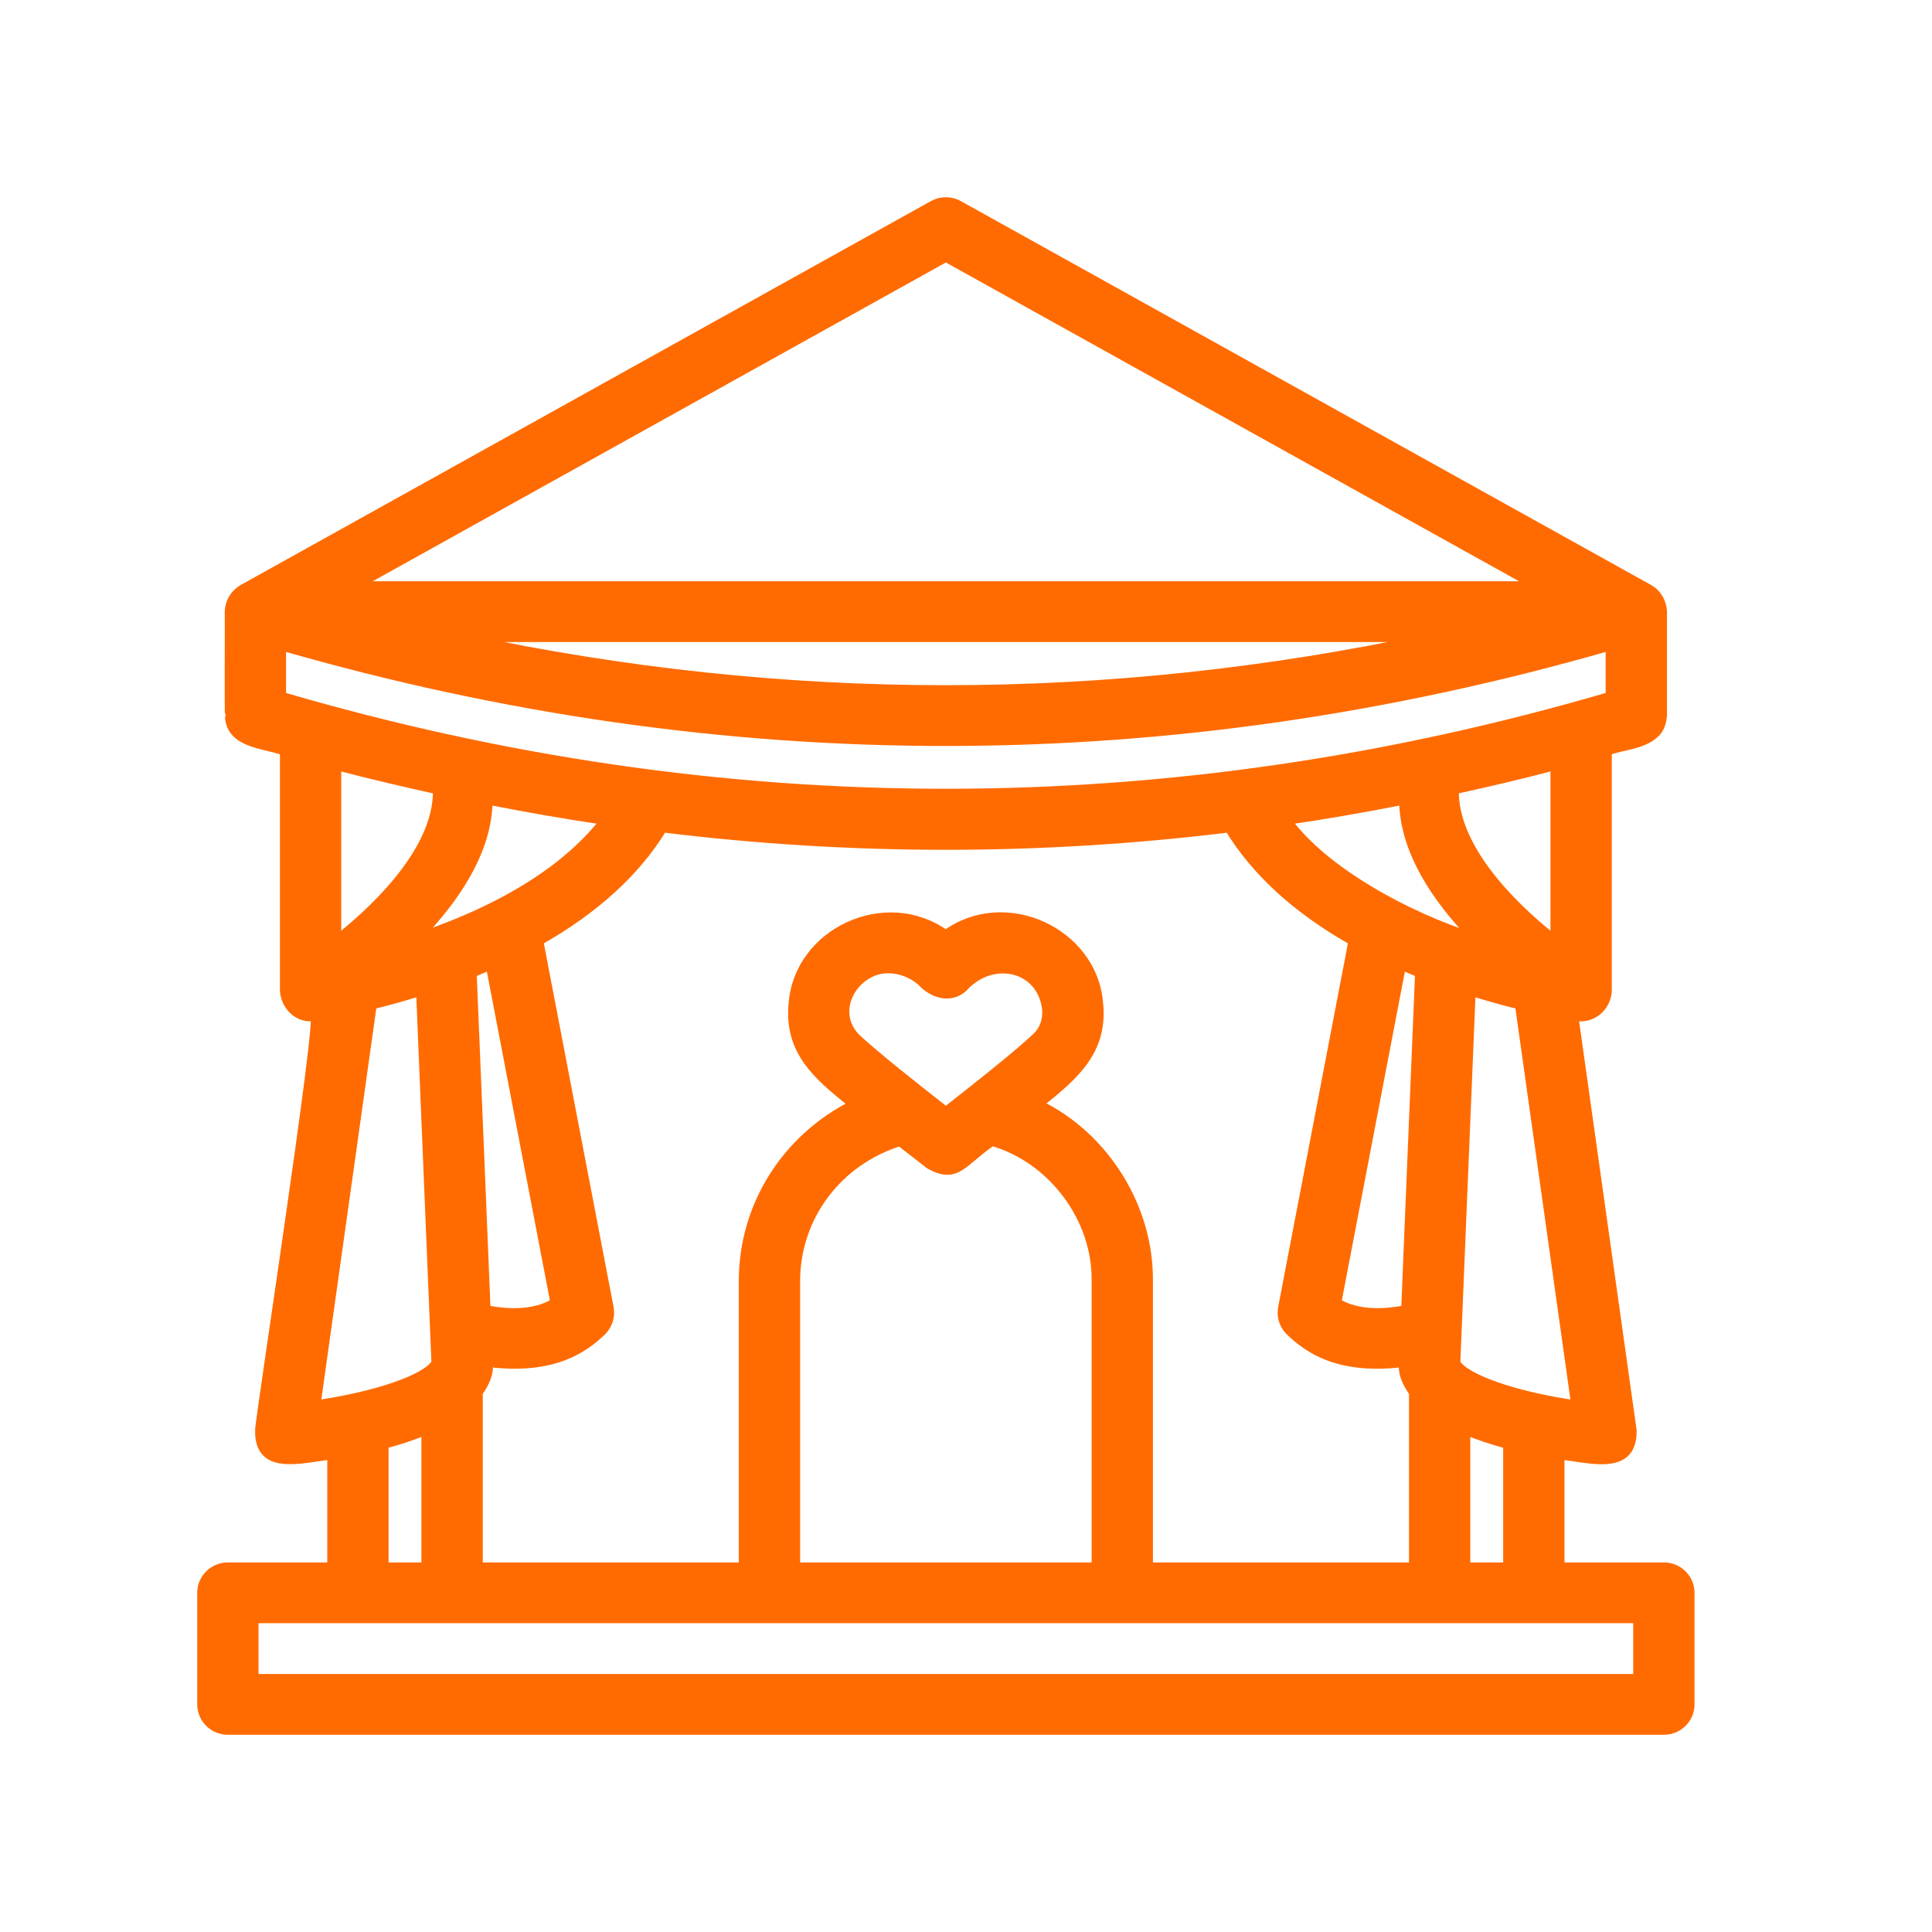 <svg width="48" height="48" viewBox="0 0 48 48" fill="none" xmlns="http://www.w3.org/2000/svg">
<mask id="path-1-outside-1_974_305" maskUnits="userSpaceOnUse" x="4" y="4" width="39" height="40" fill="black">
<rect fill="white" x="4" y="4" width="39" height="40"/>
<path d="M41.338 38.918H38.769V36.16C39.578 36.263 40.574 36.553 40.562 35.541C40.562 35.541 39.115 25.255 39.115 25.255C39.542 25.36 39.922 25.038 39.945 24.616C39.945 24.616 39.945 18.668 39.945 18.668C40.345 18.518 40.848 18.521 41.153 18.201C41.261 18.088 41.3 17.934 41.316 17.783C41.316 17.783 41.316 15.196 41.316 15.196C41.307 14.964 41.185 14.745 40.978 14.625C40.978 14.625 23.824 5.084 23.824 5.084C23.622 4.972 23.377 4.972 23.176 5.084L6.022 14.625C5.818 14.746 5.689 14.962 5.684 15.196C5.689 15.219 5.676 17.787 5.689 17.805C5.73 18.488 6.551 18.488 7.055 18.668C7.055 18.668 7.055 24.616 7.055 24.616C7.078 24.995 7.405 25.332 7.803 25.266C8.012 25.068 6.393 35.555 6.438 35.541C6.423 36.555 7.431 36.259 8.231 36.16C8.231 36.16 8.231 38.918 8.231 38.918H5.662C5.296 38.918 5 39.211 5 39.573V42.345C5 42.707 5.296 43 5.662 43H41.338C41.704 43 42 42.707 42 42.345V39.573C42 39.211 41.704 38.918 41.338 38.918ZM11.743 24.181C11.884 24.124 12.027 24.061 12.171 23.998L13.773 32.357C13.245 32.683 12.526 32.616 12.088 32.53L11.743 24.181ZM12.353 22.463C11.692 22.802 11.02 23.067 10.404 23.275C11.309 22.341 12.124 21.151 12.139 19.895C13.095 20.082 14.051 20.25 15.007 20.39C14.397 21.174 13.508 21.869 12.353 22.463ZM7.007 17.292V16.065C17.986 19.223 29.013 19.223 39.992 16.065V17.292C29.047 20.498 17.954 20.498 7.007 17.292ZM11.526 15.851H35.474C27.49 17.548 19.509 17.548 11.526 15.851ZM34.861 19.895C34.876 21.151 35.691 22.341 36.596 23.276C34.99 22.771 32.907 21.649 31.992 20.39C32.949 20.25 33.905 20.082 34.861 19.895ZM34.829 23.998C34.973 24.061 35.116 24.124 35.257 24.181L34.912 32.53C34.474 32.615 33.755 32.683 33.226 32.357L34.829 23.998ZM37.446 38.918H36.429V35.552C36.751 35.688 37.097 35.8 37.446 35.892V38.918ZM36.181 33.861L36.562 24.644C37.004 24.783 37.405 24.892 37.74 24.974L39.134 34.888C37.678 34.681 36.409 34.25 36.181 33.861ZM38.621 23.333C37.408 22.375 36.12 20.978 36.144 19.63C36.97 19.449 37.796 19.255 38.621 19.039V23.333ZM23.5 6.407L38.125 14.541H8.875L23.5 6.407ZM10.856 19.63C10.881 20.974 9.591 22.372 8.378 23.332C8.378 23.332 8.378 19.039 8.378 19.039C9.204 19.255 10.03 19.449 10.856 19.63ZM9.259 24.974C9.595 24.892 9.996 24.783 10.438 24.644L10.819 33.861C10.591 34.249 9.322 34.679 7.866 34.887L9.259 24.974ZM10.57 35.552V38.918H9.554V35.892C9.902 35.8 10.248 35.688 10.57 35.552ZM11.894 34.6C12.045 34.385 12.174 34.134 12.143 33.865C13.118 33.979 14.148 33.895 14.975 33.065C15.122 32.912 15.185 32.698 15.146 32.491L13.4 23.386C14.783 22.604 15.814 21.664 16.471 20.582C21.154 21.157 25.846 21.157 30.529 20.582C31.186 21.664 32.216 22.604 33.6 23.386L31.854 32.491C31.814 32.699 31.878 32.912 32.025 33.065C32.852 33.895 33.88 33.979 34.856 33.865C34.856 33.865 34.853 33.941 34.853 33.941C34.847 34.184 34.972 34.405 35.106 34.6V38.918H28.544V31.829C28.564 30.016 27.474 28.238 25.817 27.432C26.721 26.717 27.431 26.094 27.305 24.916C27.16 23.144 24.969 22.131 23.497 23.208C22.009 22.135 19.829 23.151 19.693 24.933C19.578 26.111 20.287 26.723 21.19 27.439C19.541 28.269 18.455 29.93 18.455 31.829V38.918H11.894V34.6ZM23.5 27.598C22.868 27.106 21.675 26.166 21.246 25.748C20.634 25.069 21.264 24.078 22.065 24.08C22.351 24.08 22.651 24.188 22.888 24.395C23.155 24.695 23.606 24.843 23.936 24.547C24.629 23.766 25.848 24.001 25.989 25.053C26.006 25.211 25.997 25.511 25.753 25.748C25.324 26.166 24.131 27.106 23.5 27.598ZM23.094 28.947C23.769 29.32 23.895 28.892 24.648 28.37C26.147 28.802 27.247 30.285 27.221 31.829C27.221 31.829 27.221 38.918 27.221 38.918H19.779V31.829C19.779 30.227 20.828 28.852 22.357 28.375C22.759 28.689 23.062 28.923 23.094 28.947ZM40.677 41.69H6.323V40.228H40.677V41.69Z"/>
</mask>
<path d="M41.338 38.918H38.769V36.16C39.578 36.263 40.574 36.553 40.562 35.541C40.562 35.541 39.115 25.255 39.115 25.255C39.542 25.36 39.922 25.038 39.945 24.616C39.945 24.616 39.945 18.668 39.945 18.668C40.345 18.518 40.848 18.521 41.153 18.201C41.261 18.088 41.3 17.934 41.316 17.783C41.316 17.783 41.316 15.196 41.316 15.196C41.307 14.964 41.185 14.745 40.978 14.625C40.978 14.625 23.824 5.084 23.824 5.084C23.622 4.972 23.377 4.972 23.176 5.084L6.022 14.625C5.818 14.746 5.689 14.962 5.684 15.196C5.689 15.219 5.676 17.787 5.689 17.805C5.73 18.488 6.551 18.488 7.055 18.668C7.055 18.668 7.055 24.616 7.055 24.616C7.078 24.995 7.405 25.332 7.803 25.266C8.012 25.068 6.393 35.555 6.438 35.541C6.423 36.555 7.431 36.259 8.231 36.16C8.231 36.16 8.231 38.918 8.231 38.918H5.662C5.296 38.918 5 39.211 5 39.573V42.345C5 42.707 5.296 43 5.662 43H41.338C41.704 43 42 42.707 42 42.345V39.573C42 39.211 41.704 38.918 41.338 38.918ZM11.743 24.181C11.884 24.124 12.027 24.061 12.171 23.998L13.773 32.357C13.245 32.683 12.526 32.616 12.088 32.53L11.743 24.181ZM12.353 22.463C11.692 22.802 11.02 23.067 10.404 23.275C11.309 22.341 12.124 21.151 12.139 19.895C13.095 20.082 14.051 20.25 15.007 20.39C14.397 21.174 13.508 21.869 12.353 22.463ZM7.007 17.292V16.065C17.986 19.223 29.013 19.223 39.992 16.065V17.292C29.047 20.498 17.954 20.498 7.007 17.292ZM11.526 15.851H35.474C27.49 17.548 19.509 17.548 11.526 15.851ZM34.861 19.895C34.876 21.151 35.691 22.341 36.596 23.276C34.99 22.771 32.907 21.649 31.992 20.39C32.949 20.25 33.905 20.082 34.861 19.895ZM34.829 23.998C34.973 24.061 35.116 24.124 35.257 24.181L34.912 32.53C34.474 32.615 33.755 32.683 33.226 32.357L34.829 23.998ZM37.446 38.918H36.429V35.552C36.751 35.688 37.097 35.8 37.446 35.892V38.918ZM36.181 33.861L36.562 24.644C37.004 24.783 37.405 24.892 37.74 24.974L39.134 34.888C37.678 34.681 36.409 34.25 36.181 33.861ZM38.621 23.333C37.408 22.375 36.12 20.978 36.144 19.63C36.97 19.449 37.796 19.255 38.621 19.039V23.333ZM23.5 6.407L38.125 14.541H8.875L23.5 6.407ZM10.856 19.63C10.881 20.974 9.591 22.372 8.378 23.332C8.378 23.332 8.378 19.039 8.378 19.039C9.204 19.255 10.03 19.449 10.856 19.63ZM9.259 24.974C9.595 24.892 9.996 24.783 10.438 24.644L10.819 33.861C10.591 34.249 9.322 34.679 7.866 34.887L9.259 24.974ZM10.57 35.552V38.918H9.554V35.892C9.902 35.8 10.248 35.688 10.57 35.552ZM11.894 34.6C12.045 34.385 12.174 34.134 12.143 33.865C13.118 33.979 14.148 33.895 14.975 33.065C15.122 32.912 15.185 32.698 15.146 32.491L13.4 23.386C14.783 22.604 15.814 21.664 16.471 20.582C21.154 21.157 25.846 21.157 30.529 20.582C31.186 21.664 32.216 22.604 33.6 23.386L31.854 32.491C31.814 32.699 31.878 32.912 32.025 33.065C32.852 33.895 33.88 33.979 34.856 33.865C34.856 33.865 34.853 33.941 34.853 33.941C34.847 34.184 34.972 34.405 35.106 34.6V38.918H28.544V31.829C28.564 30.016 27.474 28.238 25.817 27.432C26.721 26.717 27.431 26.094 27.305 24.916C27.16 23.144 24.969 22.131 23.497 23.208C22.009 22.135 19.829 23.151 19.693 24.933C19.578 26.111 20.287 26.723 21.19 27.439C19.541 28.269 18.455 29.93 18.455 31.829V38.918H11.894V34.6ZM23.5 27.598C22.868 27.106 21.675 26.166 21.246 25.748C20.634 25.069 21.264 24.078 22.065 24.08C22.351 24.08 22.651 24.188 22.888 24.395C23.155 24.695 23.606 24.843 23.936 24.547C24.629 23.766 25.848 24.001 25.989 25.053C26.006 25.211 25.997 25.511 25.753 25.748C25.324 26.166 24.131 27.106 23.5 27.598ZM23.094 28.947C23.769 29.32 23.895 28.892 24.648 28.37C26.147 28.802 27.247 30.285 27.221 31.829C27.221 31.829 27.221 38.918 27.221 38.918H19.779V31.829C19.779 30.227 20.828 28.852 22.357 28.375C22.759 28.689 23.062 28.923 23.094 28.947ZM40.677 41.69H6.323V40.228H40.677V41.69Z" fill="#FF6B00"/>
<path d="M41.338 38.918H38.769V36.16C39.578 36.263 40.574 36.553 40.562 35.541C40.562 35.541 39.115 25.255 39.115 25.255C39.542 25.36 39.922 25.038 39.945 24.616C39.945 24.616 39.945 18.668 39.945 18.668C40.345 18.518 40.848 18.521 41.153 18.201C41.261 18.088 41.3 17.934 41.316 17.783C41.316 17.783 41.316 15.196 41.316 15.196C41.307 14.964 41.185 14.745 40.978 14.625C40.978 14.625 23.824 5.084 23.824 5.084C23.622 4.972 23.377 4.972 23.176 5.084L6.022 14.625C5.818 14.746 5.689 14.962 5.684 15.196C5.689 15.219 5.676 17.787 5.689 17.805C5.73 18.488 6.551 18.488 7.055 18.668C7.055 18.668 7.055 24.616 7.055 24.616C7.078 24.995 7.405 25.332 7.803 25.266C8.012 25.068 6.393 35.555 6.438 35.541C6.423 36.555 7.431 36.259 8.231 36.16C8.231 36.16 8.231 38.918 8.231 38.918H5.662C5.296 38.918 5 39.211 5 39.573V42.345C5 42.707 5.296 43 5.662 43H41.338C41.704 43 42 42.707 42 42.345V39.573C42 39.211 41.704 38.918 41.338 38.918ZM11.743 24.181C11.884 24.124 12.027 24.061 12.171 23.998L13.773 32.357C13.245 32.683 12.526 32.616 12.088 32.53L11.743 24.181ZM12.353 22.463C11.692 22.802 11.02 23.067 10.404 23.275C11.309 22.341 12.124 21.151 12.139 19.895C13.095 20.082 14.051 20.25 15.007 20.39C14.397 21.174 13.508 21.869 12.353 22.463ZM7.007 17.292V16.065C17.986 19.223 29.013 19.223 39.992 16.065V17.292C29.047 20.498 17.954 20.498 7.007 17.292ZM11.526 15.851H35.474C27.49 17.548 19.509 17.548 11.526 15.851ZM34.861 19.895C34.876 21.151 35.691 22.341 36.596 23.276C34.99 22.771 32.907 21.649 31.992 20.39C32.949 20.25 33.905 20.082 34.861 19.895ZM34.829 23.998C34.973 24.061 35.116 24.124 35.257 24.181L34.912 32.53C34.474 32.615 33.755 32.683 33.226 32.357L34.829 23.998ZM37.446 38.918H36.429V35.552C36.751 35.688 37.097 35.8 37.446 35.892V38.918ZM36.181 33.861L36.562 24.644C37.004 24.783 37.405 24.892 37.74 24.974L39.134 34.888C37.678 34.681 36.409 34.25 36.181 33.861ZM38.621 23.333C37.408 22.375 36.12 20.978 36.144 19.63C36.97 19.449 37.796 19.255 38.621 19.039V23.333ZM23.5 6.407L38.125 14.541H8.875L23.5 6.407ZM10.856 19.63C10.881 20.974 9.591 22.372 8.378 23.332C8.378 23.332 8.378 19.039 8.378 19.039C9.204 19.255 10.03 19.449 10.856 19.63ZM9.259 24.974C9.595 24.892 9.996 24.783 10.438 24.644L10.819 33.861C10.591 34.249 9.322 34.679 7.866 34.887L9.259 24.974ZM10.57 35.552V38.918H9.554V35.892C9.902 35.8 10.248 35.688 10.57 35.552ZM11.894 34.6C12.045 34.385 12.174 34.134 12.143 33.865C13.118 33.979 14.148 33.895 14.975 33.065C15.122 32.912 15.185 32.698 15.146 32.491L13.4 23.386C14.783 22.604 15.814 21.664 16.471 20.582C21.154 21.157 25.846 21.157 30.529 20.582C31.186 21.664 32.216 22.604 33.6 23.386L31.854 32.491C31.814 32.699 31.878 32.912 32.025 33.065C32.852 33.895 33.88 33.979 34.856 33.865C34.856 33.865 34.853 33.941 34.853 33.941C34.847 34.184 34.972 34.405 35.106 34.6V38.918H28.544V31.829C28.564 30.016 27.474 28.238 25.817 27.432C26.721 26.717 27.431 26.094 27.305 24.916C27.16 23.144 24.969 22.131 23.497 23.208C22.009 22.135 19.829 23.151 19.693 24.933C19.578 26.111 20.287 26.723 21.19 27.439C19.541 28.269 18.455 29.93 18.455 31.829V38.918H11.894V34.6ZM23.5 27.598C22.868 27.106 21.675 26.166 21.246 25.748C20.634 25.069 21.264 24.078 22.065 24.08C22.351 24.08 22.651 24.188 22.888 24.395C23.155 24.695 23.606 24.843 23.936 24.547C24.629 23.766 25.848 24.001 25.989 25.053C26.006 25.211 25.997 25.511 25.753 25.748C25.324 26.166 24.131 27.106 23.5 27.598ZM23.094 28.947C23.769 29.32 23.895 28.892 24.648 28.37C26.147 28.802 27.247 30.285 27.221 31.829C27.221 31.829 27.221 38.918 27.221 38.918H19.779V31.829C19.779 30.227 20.828 28.852 22.357 28.375C22.759 28.689 23.062 28.923 23.094 28.947ZM40.677 41.69H6.323V40.228H40.677V41.69Z" stroke="#FF6B00" stroke-width="0.2" mask="url(#path-1-outside-1_974_305)"/>
</svg>
